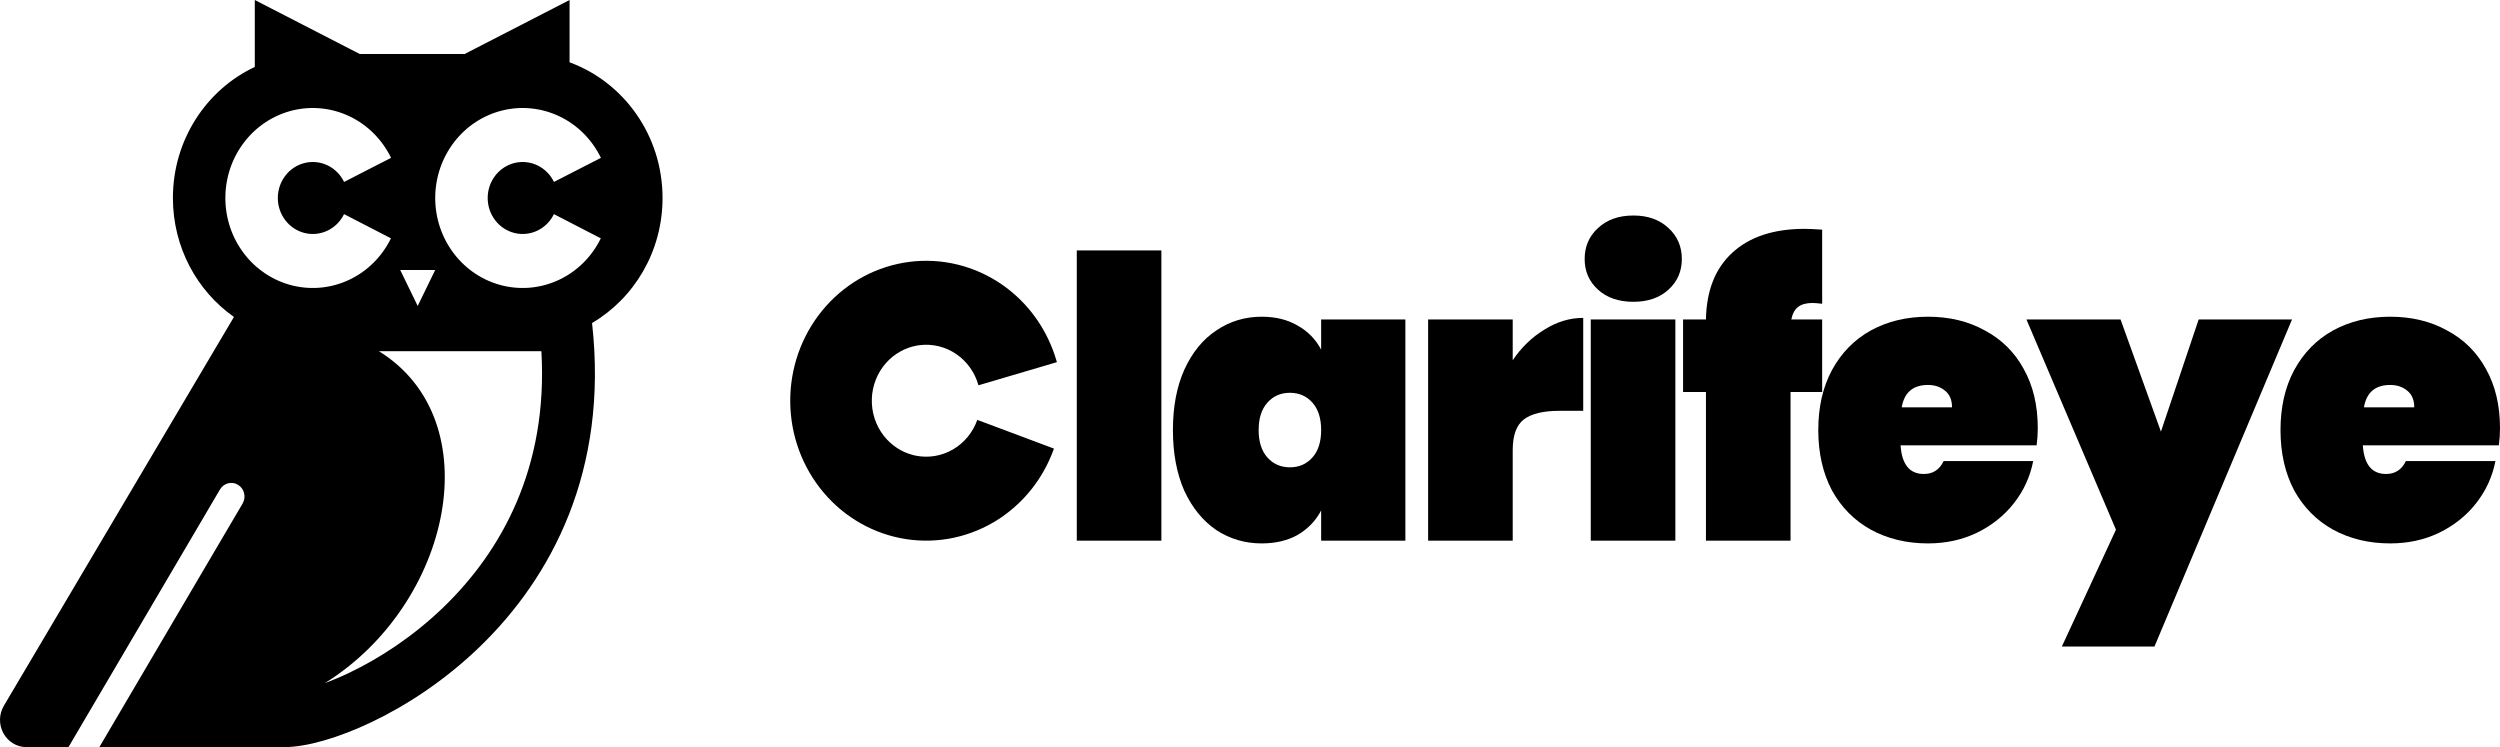 <svg width="174" height="52" viewBox="0 0 174 52" fill="none" xmlns="http://www.w3.org/2000/svg">
<path fill-rule="evenodd" clip-rule="evenodd" d="M17.734 0L25.039 3.759H32.337L39.642 0V4.337C43.413 5.718 46.113 9.425 46.113 13.78C46.113 17.506 44.138 20.756 41.207 22.483C42.364 32.819 38.339 40.227 33.407 45.001C30.946 47.384 28.26 49.114 25.871 50.254C23.538 51.368 21.314 52 19.777 52H6.915L16.885 35.047C17.148 34.599 17.009 34.017 16.574 33.746C16.14 33.476 15.574 33.619 15.311 34.066L4.764 52H1.84C1.175 52 0.562 51.631 0.236 51.034C-0.09 50.437 -0.077 49.706 0.268 49.122L16.283 22.06C13.718 20.255 12.034 17.22 12.034 13.78C12.034 9.728 14.371 6.237 17.734 4.659V0ZM38.949 19.456C40.191 18.86 41.202 17.849 41.816 16.588L38.553 14.903C38.307 15.408 37.903 15.812 37.406 16.05C36.909 16.289 36.348 16.348 35.815 16.218C35.281 16.087 34.806 15.775 34.466 15.332C34.126 14.889 33.942 14.341 33.943 13.777C33.943 13.212 34.129 12.665 34.47 12.223C34.811 11.78 35.287 11.47 35.821 11.341C36.355 11.212 36.915 11.272 37.411 11.512C37.908 11.752 38.311 12.157 38.556 12.662L41.824 10.986C41.212 9.723 40.204 8.71 38.963 8.11C37.722 7.511 36.321 7.36 34.987 7.682C33.652 8.005 32.462 8.781 31.61 9.887C30.758 10.992 30.293 12.361 30.291 13.772C30.29 15.183 30.751 16.553 31.6 17.66C32.449 18.768 33.637 19.548 34.971 19.874C36.305 20.2 37.706 20.053 38.949 19.456ZM27.21 16.588C26.595 17.849 25.585 18.86 24.342 19.456C23.1 20.053 21.698 20.2 20.364 19.874C19.03 19.548 17.843 18.768 16.993 17.66C16.144 16.553 15.683 15.183 15.685 13.772C15.687 12.361 16.151 10.992 17.003 9.887C17.855 8.781 19.045 8.005 20.38 7.682C21.715 7.36 23.116 7.511 24.357 8.11C25.598 8.71 26.605 9.723 27.217 10.986L23.949 12.662C23.704 12.157 23.301 11.752 22.805 11.512C22.308 11.272 21.748 11.212 21.214 11.341C20.68 11.47 20.204 11.78 19.863 12.223C19.523 12.665 19.337 13.212 19.336 13.777C19.335 14.341 19.52 14.889 19.86 15.332C20.199 15.775 20.674 16.087 21.208 16.218C21.741 16.348 22.302 16.289 22.799 16.05C23.296 15.812 23.7 15.408 23.946 14.903L27.21 16.588ZM22.62 47.541C23.143 47.348 23.714 47.109 24.323 46.818C26.394 45.83 28.742 44.318 30.886 42.243C34.872 38.384 38.155 32.592 37.681 24.442H26.37C34.17 29.27 31.426 42.05 22.62 47.541ZM27.855 18.791L29.072 21.296L30.289 18.791L27.855 18.791Z" fill="black"/>
<path d="M113.687 21.006C112.662 21.006 111.839 20.723 111.221 20.159C110.602 19.595 110.292 18.885 110.292 18.03C110.292 17.157 110.602 16.438 111.221 15.873C111.839 15.291 112.662 15 113.687 15C114.695 15 115.508 15.291 116.127 15.873C116.746 16.438 117.056 17.157 117.056 18.03C117.056 18.885 116.746 19.595 116.127 20.159C115.508 20.723 114.695 21.006 113.687 21.006Z" fill="black"/>
<path d="M80.832 17.43V37.63H74.944V17.43H80.832Z" fill="black"/>
<path fill-rule="evenodd" clip-rule="evenodd" d="M81.635 29.932C81.635 28.312 81.9 26.911 82.43 25.728C82.979 24.527 83.721 23.617 84.658 22.998C85.596 22.361 86.648 22.043 87.815 22.043C88.787 22.043 89.627 22.252 90.334 22.671C91.041 23.071 91.581 23.626 91.952 24.336V22.234H97.814V37.63H91.952V35.528C91.581 36.237 91.041 36.802 90.334 37.22C89.627 37.621 88.787 37.821 87.815 37.821C86.648 37.821 85.596 37.511 84.658 36.893C83.721 36.256 82.979 35.346 82.43 34.163C81.9 32.962 81.635 31.551 81.635 29.932ZM91.952 29.932C91.952 29.113 91.749 28.476 91.342 28.021C90.936 27.566 90.414 27.338 89.777 27.338C89.141 27.338 88.619 27.566 88.213 28.021C87.806 28.476 87.602 29.113 87.602 29.932C87.602 30.751 87.806 31.388 88.213 31.843C88.619 32.297 89.141 32.525 89.777 32.525C90.414 32.525 90.936 32.297 91.342 31.843C91.749 31.388 91.952 30.751 91.952 29.932Z" fill="black"/>
<path d="M107.486 22.944C106.62 23.471 105.886 24.181 105.285 25.073V22.234H99.397V37.63H105.285V31.324C105.285 30.305 105.541 29.595 106.054 29.195C106.584 28.794 107.407 28.594 108.521 28.594H110.192V22.125C109.254 22.125 108.353 22.398 107.486 22.944Z" fill="black"/>
<path d="M110.717 37.63H116.605V22.234H110.717V37.63Z" fill="black"/>
<path d="M126.823 21.142C126.505 21.106 126.284 21.087 126.16 21.087C125.718 21.087 125.382 21.178 125.152 21.36C124.922 21.524 124.763 21.815 124.675 22.234H126.823V27.284H124.622V37.63H118.734V27.284H117.142V22.234H118.734C118.769 20.232 119.379 18.685 120.564 17.593C121.766 16.483 123.446 15.928 125.603 15.928C125.851 15.928 126.257 15.946 126.823 15.983V21.142Z" fill="black"/>
<path fill-rule="evenodd" clip-rule="evenodd" d="M141.749 30.996C141.802 30.614 141.829 30.214 141.829 29.795C141.829 28.212 141.502 26.838 140.847 25.673C140.211 24.509 139.309 23.617 138.142 22.998C136.993 22.361 135.675 22.043 134.19 22.043C132.705 22.043 131.379 22.361 130.212 22.998C129.062 23.635 128.161 24.554 127.506 25.755C126.87 26.938 126.552 28.33 126.552 29.932C126.552 31.533 126.87 32.934 127.506 34.136C128.161 35.319 129.062 36.228 130.212 36.865C131.379 37.502 132.705 37.821 134.19 37.821C135.428 37.821 136.56 37.575 137.585 37.084C138.628 36.574 139.486 35.892 140.158 35.036C140.847 34.163 141.298 33.18 141.51 32.088H135.278C134.995 32.689 134.535 32.989 133.898 32.989C132.908 32.989 132.369 32.325 132.28 30.996H141.749ZM135.384 27.202C135.702 27.457 135.861 27.839 135.861 28.349H132.36C132.537 27.311 133.147 26.793 134.19 26.793C134.668 26.793 135.065 26.929 135.384 27.202Z" fill="black"/>
<path d="M159.525 22.234L149.95 45H143.505L147.271 36.865L141.039 22.234H147.59L150.401 30.041L153.027 22.234H159.525Z" fill="black"/>
<path fill-rule="evenodd" clip-rule="evenodd" d="M173.92 30.996C173.973 30.614 174 30.214 174 29.795C174 28.212 173.673 26.838 173.019 25.673C172.382 24.509 171.48 23.617 170.313 22.998C169.164 22.361 167.847 22.043 166.361 22.043C164.876 22.043 163.55 22.361 162.383 22.998C161.234 23.635 160.332 24.554 159.678 25.755C159.041 26.938 158.723 28.33 158.723 29.932C158.723 31.533 159.041 32.934 159.678 34.136C160.332 35.319 161.234 36.228 162.383 36.865C163.55 37.502 164.876 37.821 166.361 37.821C167.599 37.821 168.731 37.575 169.756 37.084C170.8 36.574 171.657 35.892 172.329 35.036C173.019 34.163 173.47 33.18 173.682 32.088H167.449C167.166 32.689 166.706 32.989 166.07 32.989C165.08 32.989 164.54 32.325 164.452 30.996H173.92ZM167.555 27.202C167.873 27.457 168.032 27.839 168.032 28.349H164.531C164.708 27.311 165.318 26.793 166.361 26.793C166.839 26.793 167.237 26.929 167.555 27.202Z" fill="black"/>
<path d="M70.174 20.126C70.016 20.002 69.853 19.883 69.685 19.769C67.807 18.49 65.546 17.942 63.309 18.224C61.073 18.507 59.008 19.601 57.486 21.311C55.964 23.021 55.084 25.233 55.006 27.551C54.927 29.868 55.654 32.139 57.057 33.953C58.46 35.768 60.445 37.008 62.657 37.451C64.869 37.893 67.161 37.509 69.122 36.367C69.297 36.266 69.467 36.158 69.634 36.046C71.304 34.925 72.591 33.285 73.304 31.36C73.313 31.336 73.322 31.312 73.331 31.288C73.338 31.267 73.346 31.246 73.353 31.226L73.355 31.222L68.859 29.538L68.019 29.224C67.711 30.095 67.111 30.825 66.326 31.281C65.542 31.738 64.625 31.892 63.74 31.715C63.675 31.702 63.611 31.687 63.547 31.671C62.74 31.464 62.02 30.988 61.5 30.316C60.939 29.59 60.648 28.682 60.68 27.755C60.711 26.828 61.063 25.943 61.672 25.259C62.236 24.625 62.987 24.203 63.805 24.054C63.87 24.043 63.936 24.032 64.001 24.024C64.896 23.911 65.8 24.13 66.552 24.642C67.303 25.154 67.853 25.926 68.101 26.817L73.559 25.206C73.552 25.181 73.545 25.157 73.538 25.132C73.531 25.11 73.525 25.087 73.518 25.064C72.937 23.093 71.764 21.365 70.174 20.126Z" fill="black"/>
</svg>
